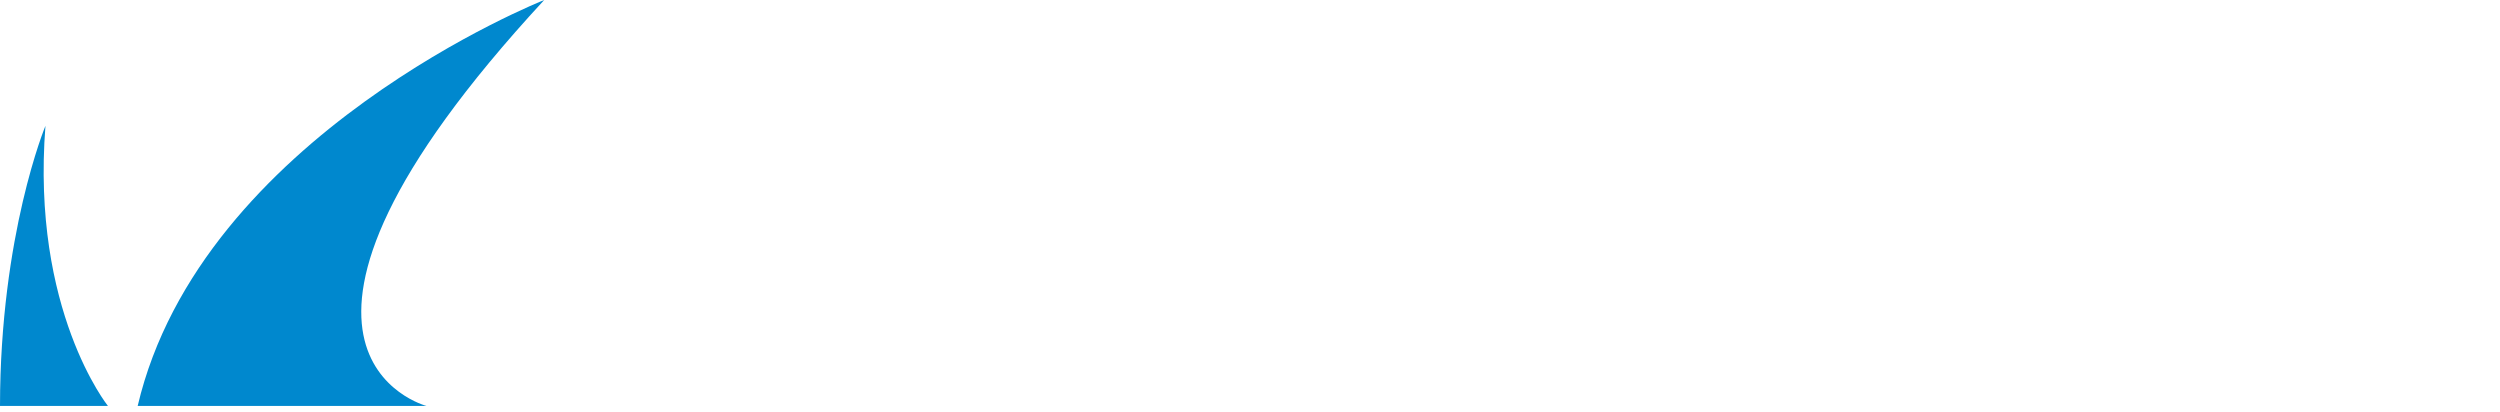<?xml version="1.0" encoding="UTF-8"?>
<svg id="Layer_1" xmlns="http://www.w3.org/2000/svg" version="1.1" viewBox="0 0 322.3 53.13">
  <!-- Generator: Adobe Illustrator 29.3.1, SVG Export Plug-In . SVG Version: 2.1.0 Build 151)  -->
  <defs>
    <style>
      .st0 {
        fill: #0088ce;
      }
    </style>
  </defs>
  <path class="st0" d="M13.92,52.33H0C.02,30.24,5.86,16.22,5.86,16.22c-1.86,23.77,8.06,36.12,8.06,36.12ZM70.16,0S25.95,17.46,17.75,52.33h37.22s-26.73-7,15.19-52.33Z"/>
</svg>